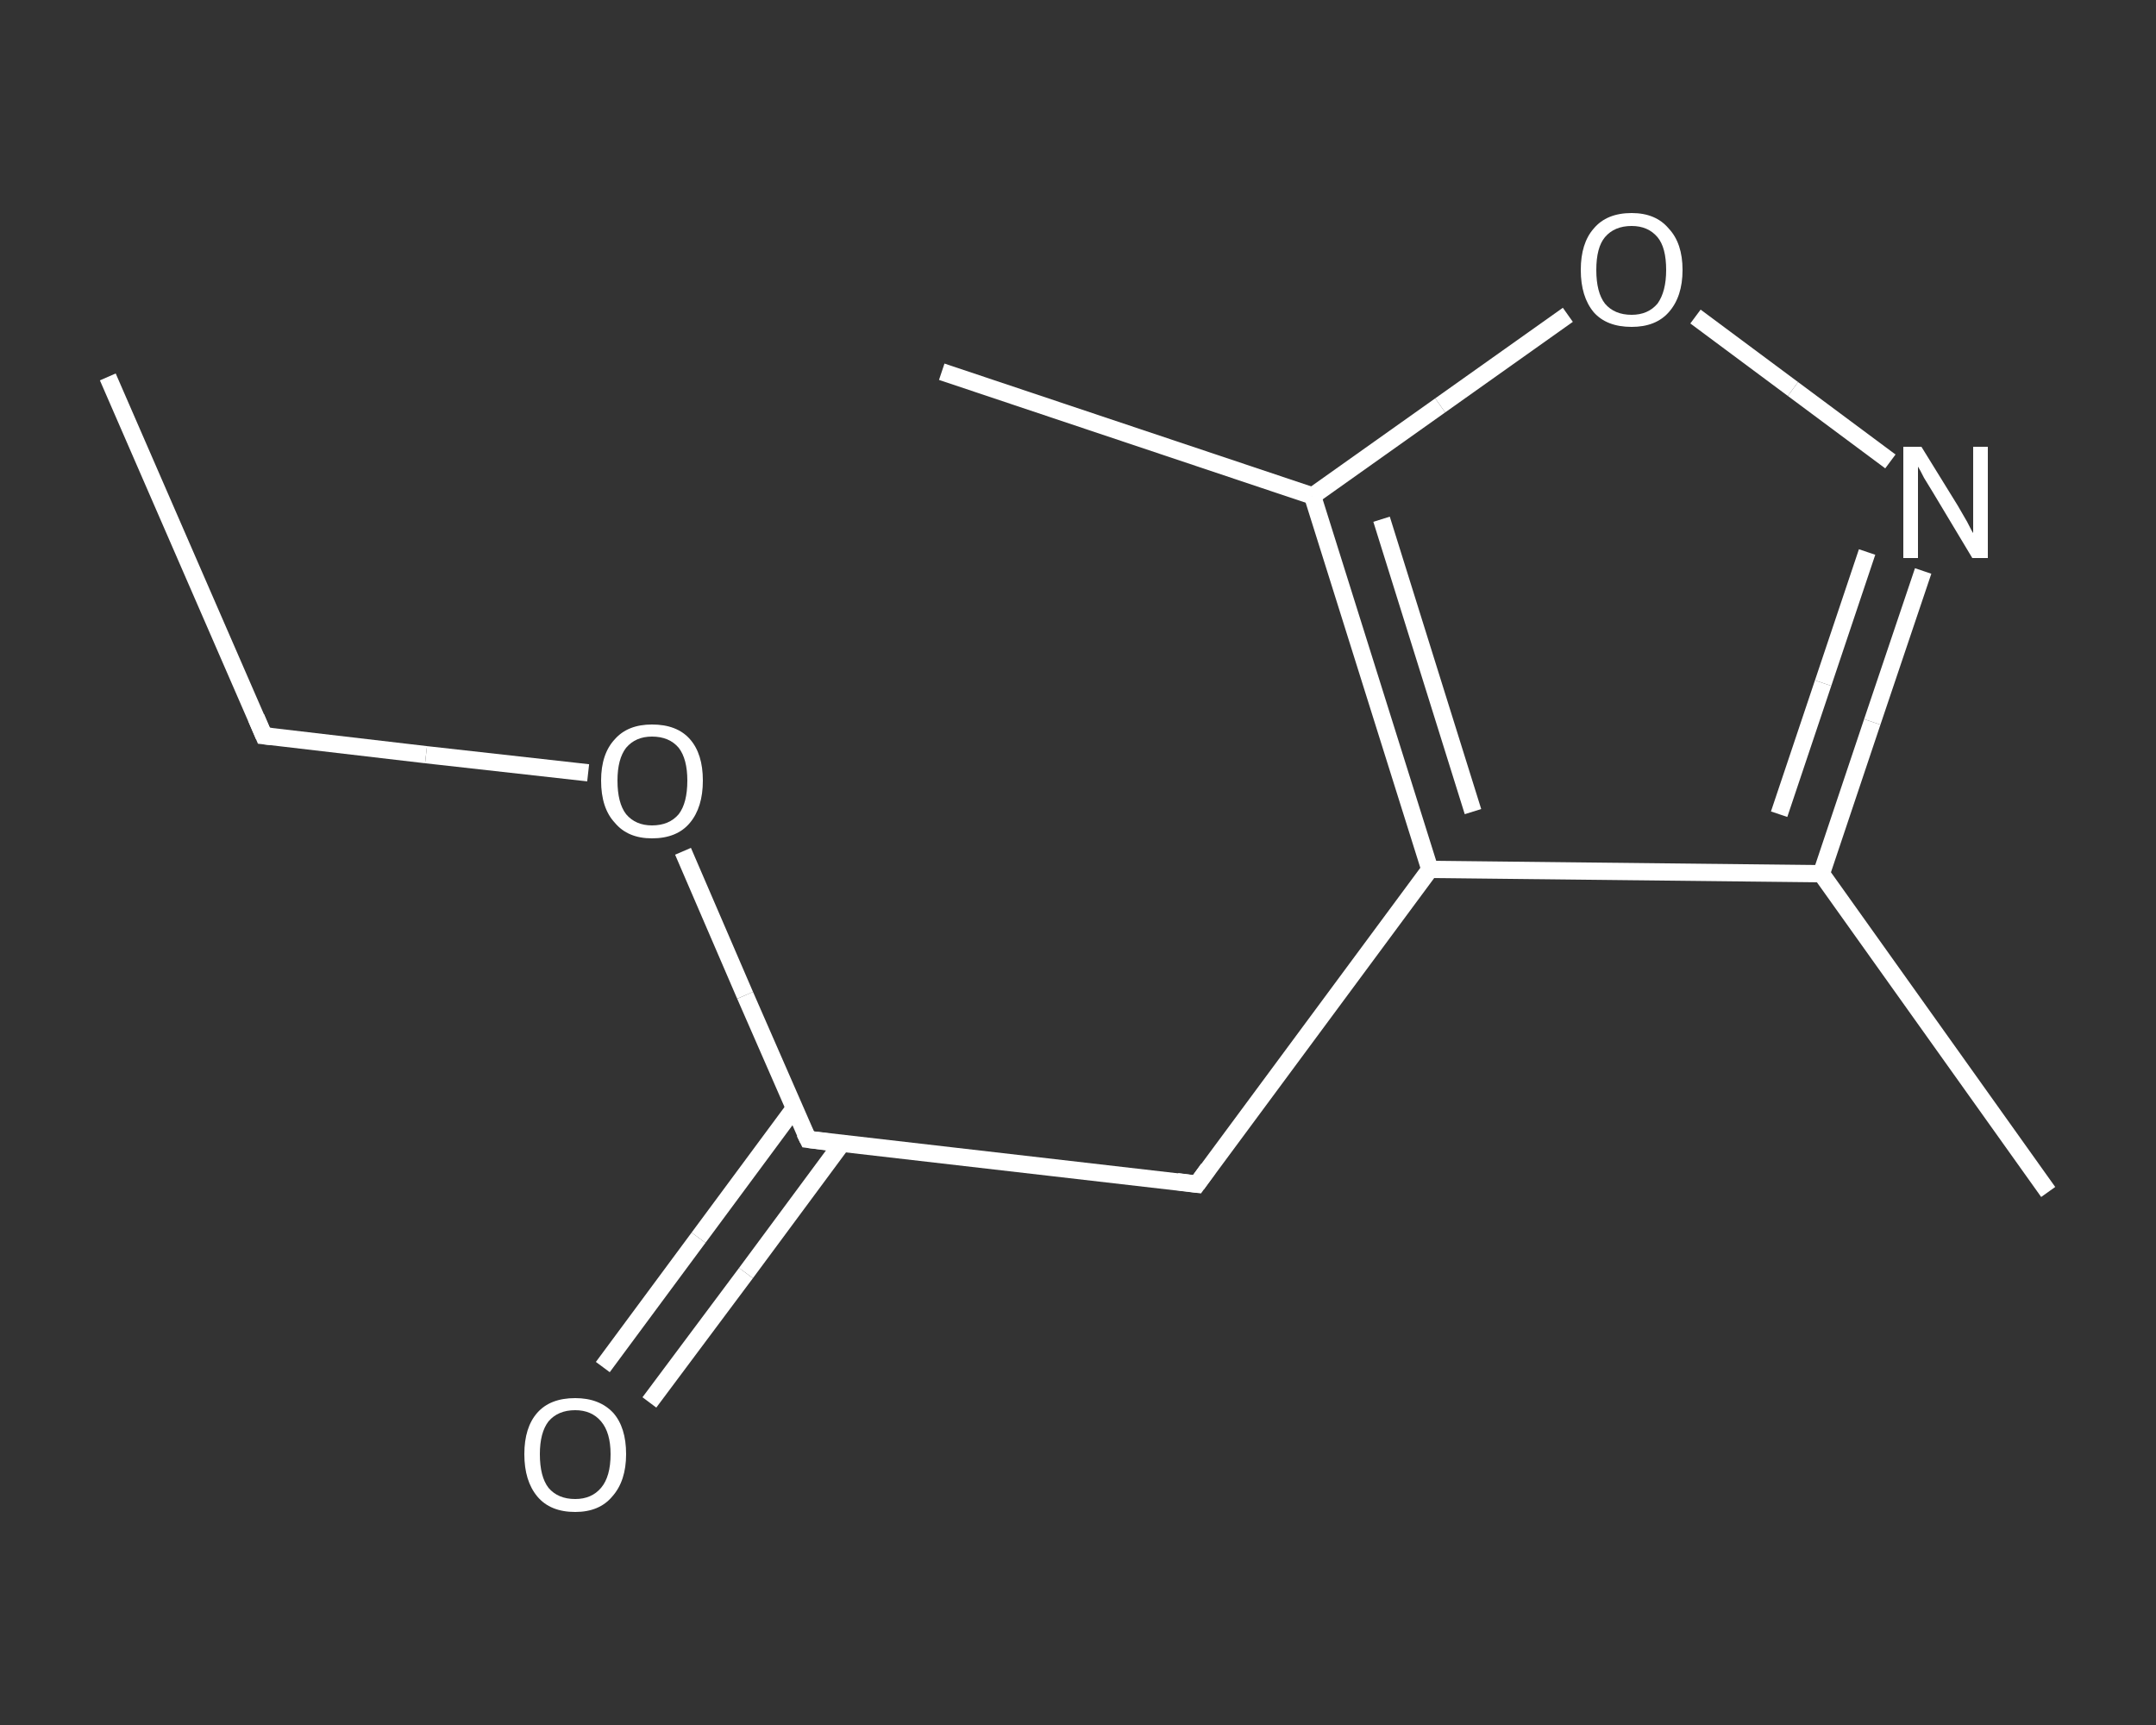 <?xml version='1.0' encoding='iso-8859-1'?>
<svg version='1.1' baseProfile='full'
              xmlns='http://www.w3.org/2000/svg'
                      xmlns:rdkit='http://www.rdkit.org/xml'
                      xmlns:xlink='http://www.w3.org/1999/xlink'
                  xml:space='preserve'
width='250px' height='200px' viewBox='0 0 250 200'>
<rect x="0" y="0" width="250" height="200" fill="#333333" stroke="none"/>
<!-- END OF HEADER -->
<rect style='opacity:1.0;fill:transparent;stroke:none' width='250.0' height='200.0' x='0.0' y='0.0'> </rect>
<path class='bond-0 atom-0 atom-1' d='M 12.5,43.7 L 30.6,85.3' style='fill:none;fill-rule:evenodd;stroke:#FFFFFF;stroke-width:2.0px;stroke-linecap:butt;stroke-linejoin:miter;stroke-opacity:1' />
<path class='bond-1 atom-1 atom-2' d='M 30.6,85.3 L 49.4,87.5' style='fill:none;fill-rule:evenodd;stroke:#FFFFFF;stroke-width:2.0px;stroke-linecap:butt;stroke-linejoin:miter;stroke-opacity:1' />
<path class='bond-1 atom-1 atom-2' d='M 49.4,87.5 L 68.2,89.6' style='fill:none;fill-rule:evenodd;stroke:#FFFFFF;stroke-width:2.0px;stroke-linecap:butt;stroke-linejoin:miter;stroke-opacity:1' />
<path class='bond-2 atom-2 atom-3' d='M 79.2,98.7 L 86.4,115.4' style='fill:none;fill-rule:evenodd;stroke:#FFFFFF;stroke-width:2.0px;stroke-linecap:butt;stroke-linejoin:miter;stroke-opacity:1' />
<path class='bond-2 atom-2 atom-3' d='M 86.4,115.4 L 93.7,132.1' style='fill:none;fill-rule:evenodd;stroke:#FFFFFF;stroke-width:2.0px;stroke-linecap:butt;stroke-linejoin:miter;stroke-opacity:1' />
<path class='bond-3 atom-3 atom-4' d='M 92.1,128.5 L 81.0,143.5' style='fill:none;fill-rule:evenodd;stroke:#FFFFFF;stroke-width:2.0px;stroke-linecap:butt;stroke-linejoin:miter;stroke-opacity:1' />
<path class='bond-3 atom-3 atom-4' d='M 81.0,143.5 L 69.9,158.5' style='fill:none;fill-rule:evenodd;stroke:#FFFFFF;stroke-width:2.0px;stroke-linecap:butt;stroke-linejoin:miter;stroke-opacity:1' />
<path class='bond-3 atom-3 atom-4' d='M 97.6,132.6 L 86.5,147.6' style='fill:none;fill-rule:evenodd;stroke:#FFFFFF;stroke-width:2.0px;stroke-linecap:butt;stroke-linejoin:miter;stroke-opacity:1' />
<path class='bond-3 atom-3 atom-4' d='M 86.5,147.6 L 75.3,162.6' style='fill:none;fill-rule:evenodd;stroke:#FFFFFF;stroke-width:2.0px;stroke-linecap:butt;stroke-linejoin:miter;stroke-opacity:1' />
<path class='bond-4 atom-3 atom-5' d='M 93.7,132.1 L 138.8,137.3' style='fill:none;fill-rule:evenodd;stroke:#FFFFFF;stroke-width:2.0px;stroke-linecap:butt;stroke-linejoin:miter;stroke-opacity:1' />
<path class='bond-5 atom-5 atom-6' d='M 138.8,137.3 L 165.8,100.8' style='fill:none;fill-rule:evenodd;stroke:#FFFFFF;stroke-width:2.0px;stroke-linecap:butt;stroke-linejoin:miter;stroke-opacity:1' />
<path class='bond-6 atom-6 atom-7' d='M 165.8,100.8 L 211.2,101.3' style='fill:none;fill-rule:evenodd;stroke:#FFFFFF;stroke-width:2.0px;stroke-linecap:butt;stroke-linejoin:miter;stroke-opacity:1' />
<path class='bond-7 atom-7 atom-8' d='M 211.2,101.3 L 237.5,138.2' style='fill:none;fill-rule:evenodd;stroke:#FFFFFF;stroke-width:2.0px;stroke-linecap:butt;stroke-linejoin:miter;stroke-opacity:1' />
<path class='bond-8 atom-7 atom-9' d='M 211.2,101.3 L 217.1,83.7' style='fill:none;fill-rule:evenodd;stroke:#FFFFFF;stroke-width:2.0px;stroke-linecap:butt;stroke-linejoin:miter;stroke-opacity:1' />
<path class='bond-8 atom-7 atom-9' d='M 217.1,83.7 L 223.0,66.2' style='fill:none;fill-rule:evenodd;stroke:#FFFFFF;stroke-width:2.0px;stroke-linecap:butt;stroke-linejoin:miter;stroke-opacity:1' />
<path class='bond-8 atom-7 atom-9' d='M 206.3,94.4 L 211.4,79.2' style='fill:none;fill-rule:evenodd;stroke:#FFFFFF;stroke-width:2.0px;stroke-linecap:butt;stroke-linejoin:miter;stroke-opacity:1' />
<path class='bond-8 atom-7 atom-9' d='M 211.4,79.2 L 216.5,64.0' style='fill:none;fill-rule:evenodd;stroke:#FFFFFF;stroke-width:2.0px;stroke-linecap:butt;stroke-linejoin:miter;stroke-opacity:1' />
<path class='bond-9 atom-9 atom-10' d='M 219.2,53.5 L 207.9,45.1' style='fill:none;fill-rule:evenodd;stroke:#FFFFFF;stroke-width:2.0px;stroke-linecap:butt;stroke-linejoin:miter;stroke-opacity:1' />
<path class='bond-9 atom-9 atom-10' d='M 207.9,45.1 L 196.6,36.7' style='fill:none;fill-rule:evenodd;stroke:#FFFFFF;stroke-width:2.0px;stroke-linecap:butt;stroke-linejoin:miter;stroke-opacity:1' />
<path class='bond-10 atom-10 atom-11' d='M 181.8,36.5 L 167.0,47.0' style='fill:none;fill-rule:evenodd;stroke:#FFFFFF;stroke-width:2.0px;stroke-linecap:butt;stroke-linejoin:miter;stroke-opacity:1' />
<path class='bond-10 atom-10 atom-11' d='M 167.0,47.0 L 152.2,57.5' style='fill:none;fill-rule:evenodd;stroke:#FFFFFF;stroke-width:2.0px;stroke-linecap:butt;stroke-linejoin:miter;stroke-opacity:1' />
<path class='bond-11 atom-11 atom-12' d='M 152.2,57.5 L 109.2,43.1' style='fill:none;fill-rule:evenodd;stroke:#FFFFFF;stroke-width:2.0px;stroke-linecap:butt;stroke-linejoin:miter;stroke-opacity:1' />
<path class='bond-12 atom-11 atom-6' d='M 152.2,57.5 L 165.8,100.8' style='fill:none;fill-rule:evenodd;stroke:#FFFFFF;stroke-width:2.0px;stroke-linecap:butt;stroke-linejoin:miter;stroke-opacity:1' />
<path class='bond-12 atom-11 atom-6' d='M 160.2,60.2 L 170.8,94.1' style='fill:none;fill-rule:evenodd;stroke:#FFFFFF;stroke-width:2.0px;stroke-linecap:butt;stroke-linejoin:miter;stroke-opacity:1' />
<path d='M 29.7,83.2 L 30.6,85.3 L 31.5,85.4' style='fill:none;stroke:#FFFFFF;stroke-width:2.0px;stroke-linecap:butt;stroke-linejoin:miter;stroke-opacity:1;' />
<path d='M 93.3,131.3 L 93.7,132.1 L 96.0,132.4' style='fill:none;stroke:#FFFFFF;stroke-width:2.0px;stroke-linecap:butt;stroke-linejoin:miter;stroke-opacity:1;' />
<path d='M 136.5,137.0 L 138.8,137.3 L 140.1,135.5' style='fill:none;stroke:#FFFFFF;stroke-width:2.0px;stroke-linecap:butt;stroke-linejoin:miter;stroke-opacity:1;' />
<path class='atom-2' d='M 69.7 90.5
Q 69.7 87.4, 71.3 85.7
Q 72.8 84.0, 75.6 84.0
Q 78.5 84.0, 80.0 85.7
Q 81.5 87.4, 81.5 90.5
Q 81.5 93.6, 80.0 95.4
Q 78.5 97.2, 75.6 97.2
Q 72.8 97.2, 71.3 95.4
Q 69.7 93.7, 69.7 90.5
M 75.6 95.7
Q 77.6 95.7, 78.7 94.4
Q 79.7 93.1, 79.7 90.5
Q 79.7 88.0, 78.7 86.7
Q 77.6 85.4, 75.6 85.4
Q 73.7 85.4, 72.6 86.7
Q 71.6 88.0, 71.6 90.5
Q 71.6 93.1, 72.6 94.4
Q 73.7 95.7, 75.6 95.7
' fill='#FFFFFF'/>
<path class='atom-4' d='M 60.8 168.6
Q 60.8 165.5, 62.3 163.8
Q 63.8 162.1, 66.7 162.1
Q 69.5 162.1, 71.1 163.8
Q 72.6 165.5, 72.6 168.6
Q 72.6 171.7, 71.0 173.5
Q 69.5 175.3, 66.7 175.3
Q 63.8 175.3, 62.3 173.5
Q 60.8 171.7, 60.8 168.6
M 66.7 173.8
Q 68.6 173.8, 69.7 172.5
Q 70.8 171.2, 70.8 168.6
Q 70.8 166.1, 69.7 164.8
Q 68.6 163.5, 66.7 163.5
Q 64.7 163.5, 63.6 164.8
Q 62.6 166.1, 62.6 168.6
Q 62.6 171.2, 63.6 172.5
Q 64.7 173.8, 66.7 173.8
' fill='#FFFFFF'/>
<path class='atom-9' d='M 222.8 51.8
L 227.0 58.6
Q 227.4 59.3, 228.1 60.5
Q 228.7 61.7, 228.8 61.8
L 228.8 51.8
L 230.5 51.8
L 230.5 64.7
L 228.7 64.7
L 224.2 57.2
Q 223.7 56.4, 223.1 55.4
Q 222.6 54.4, 222.4 54.1
L 222.4 64.7
L 220.7 64.7
L 220.7 51.8
L 222.8 51.8
' fill='#FFFFFF'/>
<path class='atom-10' d='M 183.3 31.3
Q 183.3 28.2, 184.8 26.5
Q 186.3 24.7, 189.2 24.7
Q 192.0 24.7, 193.5 26.5
Q 195.1 28.2, 195.1 31.3
Q 195.1 34.4, 193.5 36.2
Q 192.0 37.9, 189.2 37.9
Q 186.3 37.9, 184.8 36.2
Q 183.3 34.4, 183.3 31.3
M 189.2 36.5
Q 191.1 36.5, 192.2 35.2
Q 193.2 33.8, 193.2 31.3
Q 193.2 28.7, 192.2 27.5
Q 191.1 26.2, 189.2 26.2
Q 187.2 26.2, 186.1 27.5
Q 185.1 28.7, 185.1 31.3
Q 185.1 33.9, 186.1 35.2
Q 187.2 36.5, 189.2 36.5
' fill='#FFFFFF'/>
</svg>
